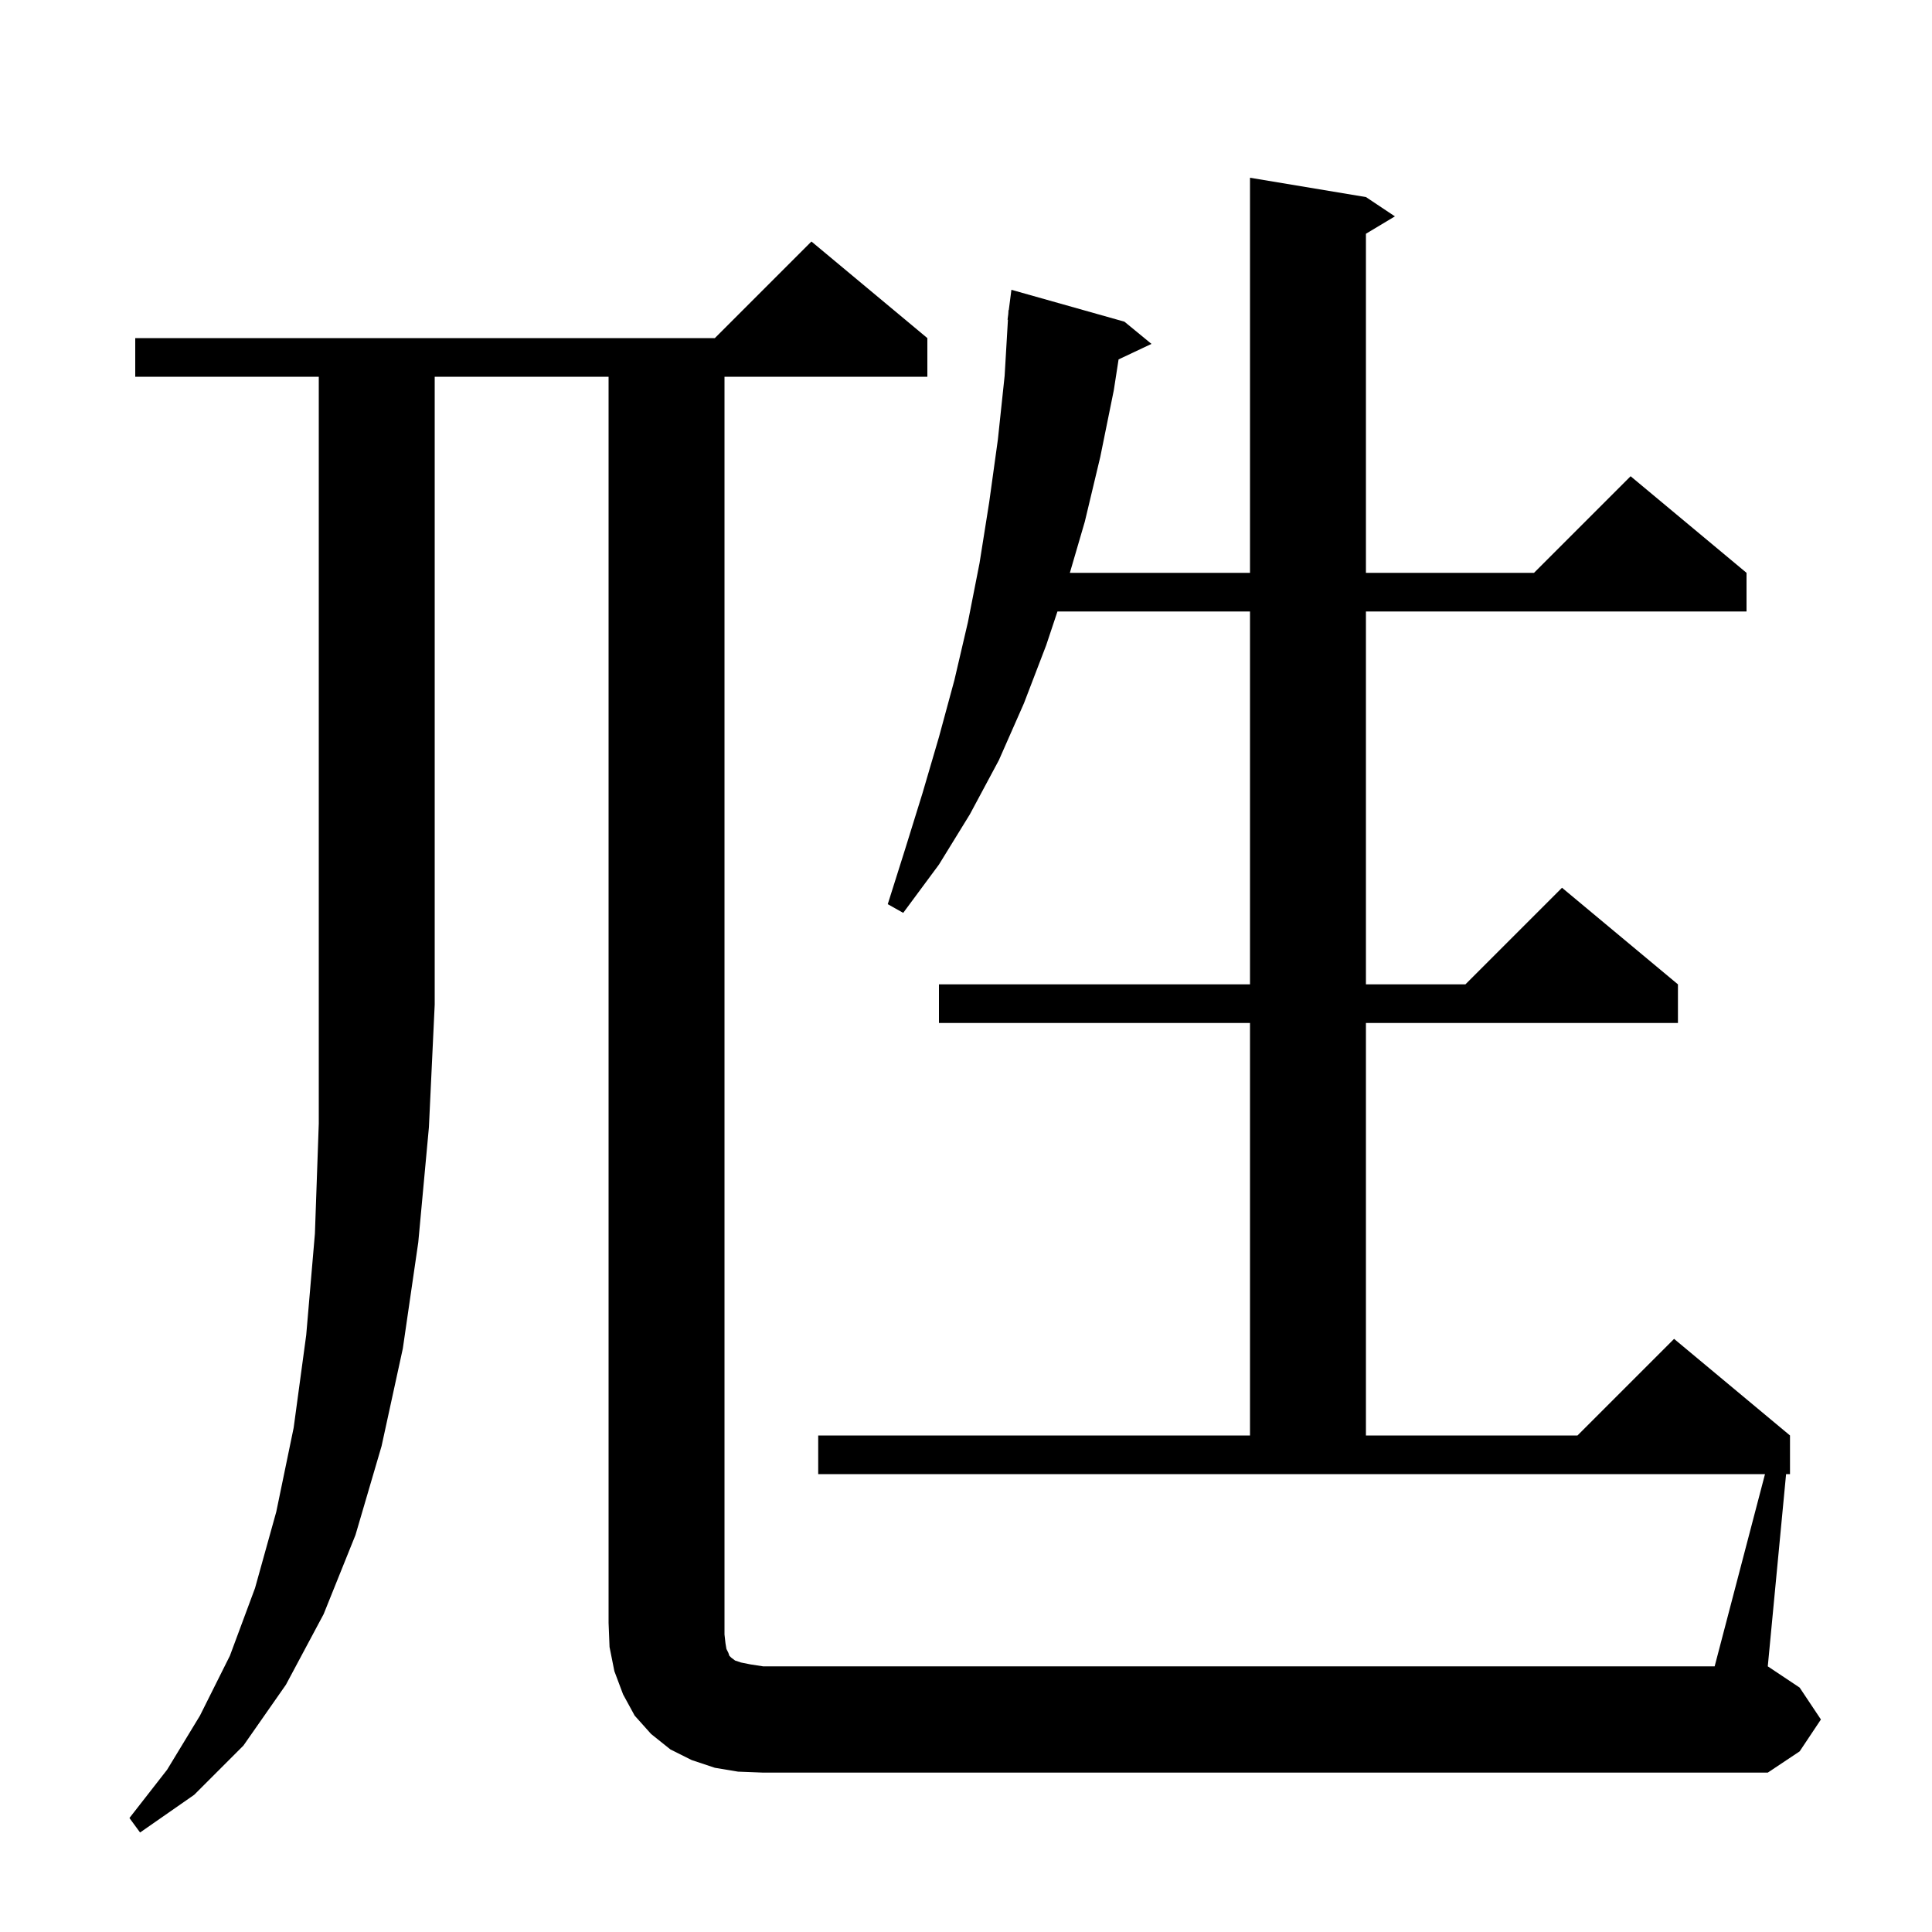 <svg xmlns="http://www.w3.org/2000/svg" xmlns:xlink="http://www.w3.org/1999/xlink" version="1.1" baseProfile="full" viewBox="0 0 200 200" width="200" height="200"><g fill="currentColor"><path d="M 14.0 39.0 L 14.0 35.0 L 74.0 35.0 L 84.0 25.0 L 96.0 35.0 L 96.0 39.0 L 75.0 39.0 L 75.0 169.2 L 75.1 170.1 L 75.2 170.7 L 75.4 171.1 L 75.5 171.4 L 75.7 171.6 L 76.1 171.9 L 76.7 172.1 L 77.7 172.3 L 79.0 172.5 L 177.5 172.5 L 182.712 152.6 L 84.7 152.6 L 84.7 148.6 L 129.4 148.6 L 129.4 105.9 L 97.2 105.9 L 97.2 101.9 L 129.4 101.9 L 129.4 63.3 L 109.467 63.3 L 108.3 66.8 L 106.0 72.8 L 103.4 78.7 L 100.4 84.3 L 97.2 89.5 L 93.5 94.5 L 91.9 93.6 L 93.7 87.9 L 95.5 82.1 L 97.2 76.3 L 98.8 70.4 L 100.2 64.4 L 101.4 58.3 L 102.4 52.0 L 103.3 45.5 L 104.0 38.9 L 104.341 33.101 L 104.3 33.1 L 104.376 32.514 L 104.4 32.1 L 104.429 32.103 L 104.7 30.0 L 116.4 33.3 L 119.2 35.6 L 115.795 37.206 L 115.3 40.4 L 113.9 47.3 L 112.3 54.0 L 110.751 59.3 L 129.4 59.3 L 129.4 18.4 L 141.4 20.4 L 144.4 22.4 L 141.4 24.2 L 141.4 59.3 L 158.8 59.3 L 168.8 49.3 L 180.8 59.3 L 180.8 63.3 L 141.4 63.3 L 141.4 101.9 L 151.7 101.9 L 161.7 91.9 L 173.7 101.9 L 173.7 105.9 L 141.4 105.9 L 141.4 148.6 L 163.3 148.6 L 173.3 138.6 L 185.3 148.6 L 185.3 152.6 L 184.895 152.6 L 183.0 172.5 L 186.3 174.7 L 188.5 178.0 L 186.3 181.3 L 183.0 183.5 L 79.0 183.5 L 76.4 183.4 L 74.0 183.0 L 71.6 182.2 L 69.4 181.1 L 67.4 179.5 L 65.7 177.6 L 64.5 175.4 L 63.6 173.0 L 63.1 170.5 L 63.0 168.0 L 63.0 39.0 L 45.0 39.0 L 45.0 104.0 L 44.4 116.7 L 43.3 128.6 L 41.7 139.6 L 39.5 149.7 L 36.8 158.9 L 33.5 167.1 L 29.6 174.4 L 25.2 180.7 L 20.1 185.8 L 14.5 189.7 L 13.4 188.2 L 17.3 183.2 L 20.7 177.6 L 23.8 171.4 L 26.4 164.4 L 28.6 156.5 L 30.4 147.8 L 31.7 138.2 L 32.6 127.7 L 33.0 116.3 L 33.0 39.0 Z "/></g></svg>